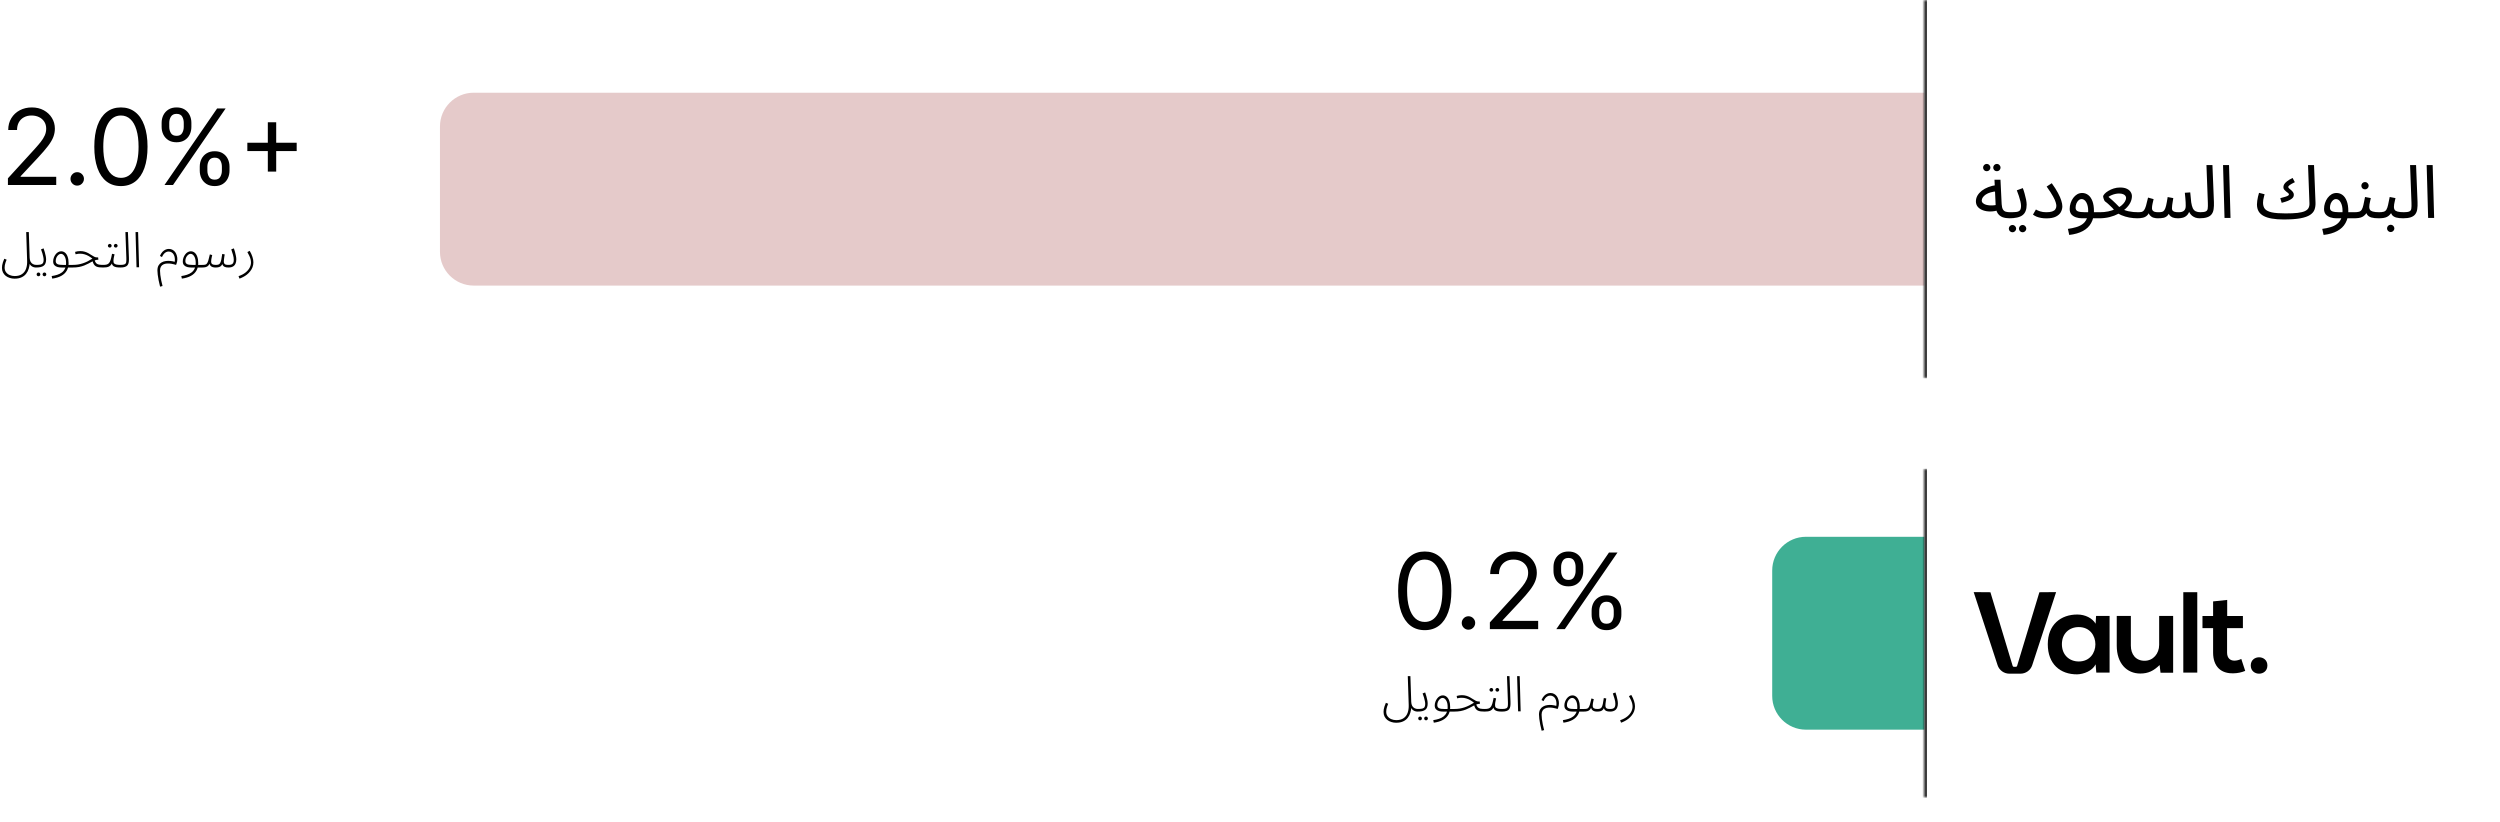 <svg width="608" height="200" viewBox="0 0 608 200" fill="none" xmlns="http://www.w3.org/2000/svg">
<path d="M1.927 45V43.364L8.073 36.636C8.794 35.849 9.388 35.164 9.855 34.582C10.321 33.994 10.667 33.442 10.891 32.927C11.121 32.406 11.236 31.861 11.236 31.291C11.236 30.636 11.079 30.07 10.764 29.591C10.454 29.112 10.03 28.742 9.491 28.482C8.952 28.221 8.345 28.091 7.673 28.091C6.958 28.091 6.333 28.239 5.8 28.536C5.273 28.827 4.864 29.236 4.573 29.764C4.288 30.291 4.145 30.909 4.145 31.618H2C2 30.527 2.252 29.57 2.755 28.745C3.258 27.921 3.942 27.279 4.809 26.818C5.682 26.358 6.661 26.127 7.745 26.127C8.836 26.127 9.803 26.358 10.646 26.818C11.488 27.279 12.149 27.9 12.627 28.682C13.106 29.464 13.345 30.333 13.345 31.291C13.345 31.976 13.221 32.645 12.973 33.3C12.73 33.949 12.306 34.673 11.7 35.473C11.1 36.267 10.267 37.236 9.2 38.382L5.018 42.855V43H13.673V45H1.927ZM18.782 45.145C18.333 45.145 17.948 44.985 17.627 44.664C17.306 44.342 17.145 43.958 17.145 43.509C17.145 43.061 17.306 42.676 17.627 42.355C17.948 42.033 18.333 41.873 18.782 41.873C19.23 41.873 19.615 42.033 19.936 42.355C20.257 42.676 20.418 43.061 20.418 43.509C20.418 43.806 20.342 44.079 20.191 44.327C20.045 44.576 19.848 44.776 19.6 44.927C19.357 45.073 19.084 45.145 18.782 45.145ZM29.409 45.255C28.039 45.255 26.872 44.882 25.909 44.136C24.945 43.385 24.209 42.297 23.699 40.873C23.19 39.442 22.936 37.715 22.936 35.691C22.936 33.679 23.19 31.961 23.699 30.536C24.215 29.106 24.954 28.015 25.918 27.264C26.887 26.506 28.051 26.127 29.409 26.127C30.766 26.127 31.927 26.506 32.89 27.264C33.86 28.015 34.599 29.106 35.108 30.536C35.624 31.961 35.881 33.679 35.881 35.691C35.881 37.715 35.627 39.442 35.118 40.873C34.608 42.297 33.872 43.385 32.908 44.136C31.945 44.882 30.778 45.255 29.409 45.255ZM29.409 43.255C30.766 43.255 31.821 42.6 32.572 41.291C33.324 39.982 33.699 38.115 33.699 35.691C33.699 34.079 33.527 32.706 33.181 31.573C32.842 30.439 32.351 29.576 31.709 28.982C31.072 28.388 30.305 28.091 29.409 28.091C28.063 28.091 27.012 28.755 26.254 30.082C25.496 31.403 25.118 33.273 25.118 35.691C25.118 37.303 25.287 38.673 25.627 39.8C25.966 40.927 26.454 41.785 27.09 42.373C27.733 42.961 28.505 43.255 29.409 43.255ZM48.581 41.509V40.527C48.581 39.849 48.72 39.227 48.999 38.664C49.284 38.094 49.696 37.639 50.235 37.3C50.781 36.955 51.441 36.782 52.217 36.782C53.005 36.782 53.666 36.955 54.199 37.3C54.732 37.639 55.135 38.094 55.408 38.664C55.681 39.227 55.817 39.849 55.817 40.527V41.509C55.817 42.188 55.678 42.812 55.399 43.382C55.126 43.946 54.72 44.4 54.181 44.745C53.648 45.085 52.993 45.255 52.217 45.255C51.429 45.255 50.766 45.085 50.226 44.745C49.687 44.4 49.278 43.946 48.999 43.382C48.72 42.812 48.581 42.188 48.581 41.509ZM50.435 40.527V41.509C50.435 42.073 50.569 42.579 50.835 43.027C51.102 43.47 51.563 43.691 52.217 43.691C52.854 43.691 53.302 43.47 53.563 43.027C53.829 42.579 53.963 42.073 53.963 41.509V40.527C53.963 39.964 53.835 39.461 53.581 39.018C53.326 38.57 52.872 38.346 52.217 38.346C51.581 38.346 51.123 38.57 50.844 39.018C50.572 39.461 50.435 39.964 50.435 40.527ZM39.308 30.855V29.873C39.308 29.194 39.448 28.573 39.726 28.009C40.011 27.439 40.423 26.985 40.963 26.645C41.508 26.3 42.169 26.127 42.944 26.127C43.732 26.127 44.393 26.3 44.926 26.645C45.46 26.985 45.863 27.439 46.135 28.009C46.408 28.573 46.544 29.194 46.544 29.873V30.855C46.544 31.533 46.405 32.158 46.126 32.727C45.854 33.291 45.448 33.745 44.908 34.091C44.375 34.43 43.72 34.6 42.944 34.6C42.157 34.6 41.493 34.43 40.954 34.091C40.414 33.745 40.005 33.291 39.726 32.727C39.448 32.158 39.308 31.533 39.308 30.855ZM41.163 29.873V30.855C41.163 31.418 41.296 31.924 41.563 32.373C41.829 32.815 42.29 33.036 42.944 33.036C43.581 33.036 44.029 32.815 44.29 32.373C44.557 31.924 44.69 31.418 44.69 30.855V29.873C44.69 29.309 44.563 28.806 44.308 28.364C44.054 27.915 43.599 27.691 42.944 27.691C42.308 27.691 41.851 27.915 41.572 28.364C41.299 28.806 41.163 29.309 41.163 29.873ZM39.999 45L52.799 26.382H54.872L42.072 45H39.999ZM65.135 41.727V29.727H67.171V41.727H65.135ZM60.153 36.745V34.709H72.153V36.745H60.153Z" fill="black"/>
<path d="M0.48 65.144C0.48 64.944 0.496 64.736 0.528 64.52C0.568 64.296 0.628 64.056 0.708 63.8C0.796 63.536 0.908 63.244 1.044 62.924L1.608 63.152C1.504 63.384 1.416 63.616 1.344 63.848C1.272 64.072 1.216 64.288 1.176 64.496C1.144 64.704 1.128 64.9 1.128 65.084C1.128 65.524 1.24 65.896 1.464 66.2C1.696 66.512 1.996 66.744 2.364 66.896C2.74 67.056 3.14 67.136 3.564 67.136C4.324 67.136 4.928 66.972 5.376 66.644C5.832 66.324 6.156 65.884 6.348 65.324C6.54 64.772 6.624 64.148 6.6 63.452L6.372 56.432H7.008L7.212 62.708C7.228 63.084 7.304 63.4 7.44 63.656C7.584 63.912 7.776 64.104 8.016 64.232C8.264 64.36 8.54 64.424 8.844 64.424C8.948 64.424 9.024 64.456 9.072 64.52C9.12 64.576 9.144 64.644 9.144 64.724C9.144 64.804 9.108 64.88 9.036 64.952C8.964 65.024 8.876 65.06 8.772 65.06C8.532 65.06 8.312 65.024 8.112 64.952C7.912 64.88 7.74 64.784 7.596 64.664C7.452 64.544 7.336 64.408 7.248 64.256C7.16 64.104 7.096 63.952 7.056 63.8L7.236 63.932C7.212 64.404 7.132 64.864 6.996 65.312C6.868 65.768 6.66 66.18 6.372 66.548C6.092 66.924 5.72 67.22 5.256 67.436C4.792 67.66 4.216 67.772 3.528 67.772C3.128 67.772 2.744 67.712 2.376 67.592C2.008 67.48 1.68 67.312 1.392 67.088C1.112 66.864 0.888 66.588 0.72 66.26C0.56 65.94 0.48 65.568 0.48 65.144ZM8.691 65.06L8.775 64.424C9.271 64.424 9.651 64.392 9.915 64.328C10.179 64.256 10.359 64.132 10.455 63.956C10.559 63.78 10.611 63.532 10.611 63.212C10.611 62.996 10.583 62.756 10.527 62.492C10.479 62.22 10.407 61.928 10.311 61.616C10.215 61.304 10.103 60.98 9.975 60.644L10.599 60.404C10.711 60.708 10.811 61.024 10.899 61.352C10.995 61.68 11.071 61.996 11.127 62.3C11.183 62.596 11.211 62.86 11.211 63.092C11.211 63.436 11.167 63.732 11.079 63.98C10.999 64.228 10.859 64.432 10.659 64.592C10.467 64.752 10.207 64.872 9.879 64.952C9.559 65.024 9.163 65.06 8.691 65.06ZM10.815 67.184C10.687 67.184 10.579 67.14 10.491 67.052C10.403 66.964 10.359 66.856 10.359 66.728C10.359 66.608 10.403 66.5 10.491 66.404C10.579 66.316 10.687 66.272 10.815 66.272C10.935 66.272 11.039 66.316 11.127 66.404C11.215 66.5 11.259 66.608 11.259 66.728C11.259 66.856 11.215 66.964 11.127 67.052C11.039 67.14 10.935 67.184 10.815 67.184ZM9.363 67.184C9.235 67.184 9.127 67.14 9.039 67.052C8.951 66.964 8.907 66.856 8.907 66.728C8.907 66.608 8.951 66.5 9.039 66.404C9.127 66.316 9.235 66.272 9.363 66.272C9.491 66.272 9.595 66.316 9.675 66.404C9.763 66.5 9.807 66.608 9.807 66.728C9.807 66.856 9.763 66.964 9.675 67.052C9.587 67.14 9.483 67.184 9.363 67.184ZM12.699 67.76L12.567 67.136C13.055 67.064 13.511 66.96 13.935 66.824C14.359 66.688 14.731 66.5 15.051 66.26C15.371 66.02 15.619 65.712 15.795 65.336C15.979 64.968 16.071 64.512 16.071 63.968C16.071 63.264 15.947 62.716 15.699 62.324C15.459 61.932 15.163 61.736 14.811 61.736C14.603 61.736 14.403 61.82 14.211 61.988C14.019 62.148 13.859 62.36 13.731 62.624C13.611 62.888 13.551 63.168 13.551 63.464C13.551 63.672 13.591 63.84 13.671 63.968C13.759 64.096 13.875 64.192 14.019 64.256C14.171 64.32 14.351 64.364 14.559 64.388C14.767 64.412 14.991 64.424 15.231 64.424H17.775C17.887 64.424 17.967 64.456 18.015 64.52C18.063 64.576 18.087 64.644 18.087 64.724C18.087 64.804 18.051 64.88 17.979 64.952C17.907 65.024 17.815 65.06 17.703 65.06H15.003C14.651 65.06 14.315 65.02 13.995 64.94C13.683 64.852 13.427 64.7 13.227 64.484C13.027 64.268 12.927 63.968 12.927 63.584C12.927 63.272 12.979 62.972 13.083 62.684C13.187 62.388 13.327 62.124 13.503 61.892C13.679 61.652 13.883 61.464 14.115 61.328C14.355 61.184 14.607 61.112 14.871 61.112C15.223 61.112 15.535 61.224 15.807 61.448C16.079 61.664 16.291 61.988 16.443 62.42C16.603 62.852 16.683 63.384 16.683 64.016C16.683 64.696 16.535 65.296 16.239 65.816C15.943 66.336 15.499 66.76 14.907 67.088C14.315 67.416 13.579 67.64 12.699 67.76ZM25.076 65.06C24.74 65.06 24.432 65.044 24.152 65.012C23.872 64.98 23.62 64.912 23.396 64.808C23.172 64.696 22.984 64.524 22.832 64.292C22.68 64.06 22.564 63.748 22.484 63.356L22.964 63.092C23.06 63.5 23.196 63.8 23.372 63.992C23.548 64.176 23.78 64.296 24.068 64.352C24.364 64.4 24.724 64.424 25.148 64.424C25.26 64.424 25.34 64.456 25.388 64.52C25.436 64.576 25.46 64.644 25.46 64.724C25.46 64.804 25.424 64.88 25.352 64.952C25.28 65.024 25.188 65.06 25.076 65.06ZM17.612 65.06L17.684 64.424C18.14 64.424 18.568 64.392 18.968 64.328C19.368 64.264 19.76 64.168 20.144 64.04C20.528 63.912 20.908 63.756 21.284 63.572C21.668 63.38 22.064 63.156 22.472 62.9C22.168 62.652 21.86 62.44 21.548 62.264C21.236 62.088 20.912 61.952 20.576 61.856C20.24 61.752 19.884 61.7 19.508 61.7C19.38 61.7 19.256 61.704 19.136 61.712C19.016 61.72 18.896 61.736 18.776 61.76C18.656 61.776 18.524 61.804 18.38 61.844L18.26 61.256C18.468 61.192 18.676 61.144 18.884 61.112C19.1 61.08 19.308 61.064 19.508 61.064C19.924 61.064 20.3 61.116 20.636 61.22C20.972 61.324 21.272 61.452 21.536 61.604C21.808 61.756 22.056 61.908 22.28 62.06C22.512 62.212 22.732 62.34 22.94 62.444C23.148 62.548 23.364 62.6 23.588 62.6H23.864L23.924 63.164C23.628 63.164 23.348 63.212 23.084 63.308C22.828 63.404 22.568 63.524 22.304 63.668C22.048 63.804 21.772 63.952 21.476 64.112C21.18 64.272 20.848 64.424 20.48 64.568C20.12 64.712 19.704 64.832 19.232 64.928C18.76 65.016 18.22 65.06 17.612 65.06ZM24.99 65.06L25.074 64.424C25.41 64.424 25.69 64.396 25.914 64.34C26.146 64.284 26.342 64.168 26.502 63.992C26.662 63.808 26.798 63.536 26.91 63.176C27.022 62.816 27.134 62.332 27.246 61.724L27.858 61.844C27.818 62.06 27.774 62.26 27.726 62.444C27.686 62.62 27.654 62.788 27.63 62.948C27.606 63.108 27.594 63.264 27.594 63.416C27.594 63.56 27.606 63.696 27.63 63.824C27.662 63.944 27.734 64.048 27.846 64.136C27.966 64.224 28.146 64.296 28.386 64.352C28.634 64.4 28.978 64.424 29.418 64.424C29.522 64.424 29.598 64.456 29.646 64.52C29.694 64.576 29.718 64.644 29.718 64.724C29.718 64.804 29.682 64.88 29.61 64.952C29.546 65.024 29.454 65.06 29.334 65.06C28.894 65.06 28.53 65.032 28.242 64.976C27.962 64.912 27.746 64.824 27.594 64.712C27.442 64.6 27.334 64.46 27.27 64.292C27.214 64.116 27.186 63.92 27.186 63.704L27.39 63.716C27.27 64.004 27.134 64.24 26.982 64.424C26.838 64.6 26.67 64.736 26.478 64.832C26.294 64.92 26.078 64.98 25.83 65.012C25.582 65.044 25.302 65.06 24.99 65.06ZM28.158 60.212C28.03 60.212 27.918 60.168 27.822 60.08C27.734 59.992 27.69 59.888 27.69 59.768C27.69 59.648 27.734 59.544 27.822 59.456C27.91 59.36 28.022 59.312 28.158 59.312C28.278 59.312 28.382 59.36 28.47 59.456C28.558 59.544 28.602 59.648 28.602 59.768C28.602 59.888 28.558 59.992 28.47 60.08C28.382 60.168 28.278 60.212 28.158 60.212ZM26.706 60.212C26.578 60.212 26.466 60.168 26.37 60.08C26.282 59.992 26.238 59.888 26.238 59.768C26.238 59.648 26.282 59.544 26.37 59.456C26.458 59.36 26.57 59.312 26.706 59.312C26.826 59.312 26.93 59.36 27.018 59.456C27.106 59.544 27.15 59.648 27.15 59.768C27.15 59.888 27.106 59.992 27.018 60.08C26.93 60.168 26.826 60.212 26.706 60.212ZM29.252 65.06L29.324 64.424C29.796 64.424 30.132 64.372 30.332 64.268C30.532 64.164 30.652 63.988 30.692 63.74C30.732 63.492 30.744 63.152 30.728 62.72L30.5 56.432H31.112L31.352 62.66C31.368 63.068 31.356 63.424 31.316 63.728C31.276 64.032 31.18 64.284 31.028 64.484C30.884 64.676 30.668 64.82 30.38 64.916C30.1 65.012 29.724 65.06 29.252 65.06ZM33.202 65L32.962 56.432H33.586L33.826 65H33.202ZM38.93 69.716C38.794 69.164 38.674 68.64 38.57 68.144C38.474 67.648 38.402 67.196 38.354 66.788C38.306 66.388 38.282 66.052 38.282 65.78C38.282 65.284 38.374 64.876 38.558 64.556C38.742 64.236 38.986 63.992 39.29 63.824C39.594 63.648 39.93 63.536 40.298 63.488C40.674 63.432 41.05 63.424 41.426 63.464C41.81 63.504 42.166 63.572 42.494 63.668C42.542 63.356 42.546 63.052 42.506 62.756C42.474 62.452 42.394 62.184 42.266 61.952C42.146 61.712 41.978 61.524 41.762 61.388C41.554 61.244 41.302 61.172 41.006 61.172C40.766 61.172 40.546 61.228 40.346 61.34C40.146 61.452 39.966 61.608 39.806 61.808C39.654 62.008 39.514 62.244 39.386 62.516L38.894 62.24C39.078 61.824 39.286 61.492 39.518 61.244C39.758 60.996 40.01 60.816 40.274 60.704C40.538 60.592 40.798 60.536 41.054 60.536C41.414 60.536 41.722 60.612 41.978 60.764C42.242 60.908 42.458 61.1 42.626 61.34C42.794 61.58 42.918 61.848 42.998 62.144C43.086 62.44 43.13 62.74 43.13 63.044C43.13 63.22 43.114 63.396 43.082 63.572C43.05 63.74 43.01 63.896 42.962 64.04C42.914 64.184 42.866 64.312 42.818 64.424C42.434 64.304 42.054 64.212 41.678 64.148C41.31 64.084 40.958 64.064 40.622 64.088C40.286 64.104 39.99 64.176 39.734 64.304C39.478 64.424 39.278 64.608 39.134 64.856C38.99 65.096 38.918 65.416 38.918 65.816C38.918 66.104 38.942 66.452 38.99 66.86C39.046 67.276 39.118 67.716 39.206 68.18C39.302 68.644 39.41 69.104 39.53 69.56L38.93 69.716ZM44.227 67.76L44.095 67.136C44.583 67.064 45.039 66.96 45.463 66.824C45.887 66.688 46.259 66.5 46.579 66.26C46.899 66.02 47.147 65.712 47.323 65.336C47.507 64.968 47.599 64.512 47.599 63.968C47.599 63.264 47.475 62.716 47.227 62.324C46.987 61.932 46.691 61.736 46.339 61.736C46.131 61.736 45.931 61.82 45.739 61.988C45.547 62.148 45.387 62.36 45.259 62.624C45.139 62.888 45.079 63.168 45.079 63.464C45.079 63.672 45.119 63.84 45.199 63.968C45.287 64.096 45.403 64.192 45.547 64.256C45.699 64.32 45.879 64.364 46.087 64.388C46.295 64.412 46.519 64.424 46.759 64.424H49.303C49.415 64.424 49.495 64.456 49.543 64.52C49.591 64.576 49.615 64.644 49.615 64.724C49.615 64.804 49.579 64.88 49.507 64.952C49.435 65.024 49.343 65.06 49.231 65.06H46.531C46.179 65.06 45.843 65.02 45.523 64.94C45.211 64.852 44.955 64.7 44.755 64.484C44.555 64.268 44.455 63.968 44.455 63.584C44.455 63.272 44.507 62.972 44.611 62.684C44.715 62.388 44.855 62.124 45.031 61.892C45.207 61.652 45.411 61.464 45.643 61.328C45.883 61.184 46.135 61.112 46.399 61.112C46.751 61.112 47.063 61.224 47.335 61.448C47.607 61.664 47.819 61.988 47.971 62.42C48.131 62.852 48.211 63.384 48.211 64.016C48.211 64.696 48.063 65.296 47.767 65.816C47.471 66.336 47.027 66.76 46.435 67.088C45.843 67.416 45.107 67.64 44.227 67.76ZM49.14 65.06L49.224 64.424C49.504 64.424 49.732 64.404 49.908 64.364C50.084 64.324 50.228 64.224 50.34 64.064C50.46 63.904 50.572 63.652 50.676 63.308C50.78 62.956 50.9 62.476 51.036 61.868L51.612 62.036C51.58 62.172 51.544 62.328 51.504 62.504C51.464 62.68 51.428 62.864 51.396 63.056C51.364 63.24 51.348 63.416 51.348 63.584C51.348 63.896 51.436 64.116 51.612 64.244C51.796 64.364 52.084 64.424 52.476 64.424C52.74 64.424 52.956 64.396 53.124 64.34C53.292 64.284 53.428 64.168 53.532 63.992C53.636 63.816 53.728 63.552 53.808 63.2C53.888 62.84 53.968 62.36 54.048 61.76L54.648 61.868C54.616 62.052 54.584 62.252 54.552 62.468C54.52 62.676 54.492 62.88 54.468 63.08C54.444 63.28 54.432 63.452 54.432 63.596C54.432 63.788 54.468 63.948 54.54 64.076C54.612 64.204 54.732 64.296 54.9 64.352C55.076 64.4 55.312 64.424 55.608 64.424C55.84 64.424 56.048 64.396 56.232 64.34C56.424 64.284 56.576 64.168 56.688 63.992C56.8 63.816 56.856 63.548 56.856 63.188C56.856 62.812 56.792 62.408 56.664 61.976C56.536 61.536 56.396 61.092 56.244 60.644L56.88 60.404C56.976 60.684 57.068 60.98 57.156 61.292C57.244 61.604 57.316 61.916 57.372 62.228C57.436 62.532 57.468 62.816 57.468 63.08C57.468 63.456 57.416 63.772 57.312 64.028C57.216 64.284 57.08 64.488 56.904 64.64C56.736 64.784 56.536 64.892 56.304 64.964C56.08 65.028 55.84 65.06 55.584 65.06C55.176 65.06 54.86 65.008 54.636 64.904C54.42 64.8 54.264 64.656 54.168 64.472C54.072 64.28 54.004 64.06 53.964 63.812H54.24C54.128 64.14 53.996 64.396 53.844 64.58C53.7 64.756 53.512 64.88 53.28 64.952C53.056 65.024 52.76 65.06 52.392 65.06C52.168 65.06 51.944 65.028 51.72 64.964C51.496 64.9 51.308 64.772 51.156 64.58C51.004 64.38 50.92 64.088 50.904 63.704L51.144 63.668C51.016 64.076 50.86 64.38 50.676 64.58C50.5 64.772 50.284 64.9 50.028 64.964C49.78 65.028 49.484 65.06 49.14 65.06ZM58.242 67.76L58.014 67.16C58.702 66.928 59.27 66.632 59.718 66.272C60.166 65.912 60.498 65.52 60.714 65.096C60.93 64.68 61.038 64.264 61.038 63.848C61.038 63.584 61.006 63.324 60.942 63.068C60.878 62.812 60.782 62.544 60.654 62.264C60.526 61.976 60.362 61.656 60.162 61.304L60.726 61.004C61.022 61.508 61.246 62 61.398 62.48C61.55 62.96 61.626 63.396 61.626 63.788C61.626 64.22 61.554 64.62 61.41 64.988C61.274 65.348 61.086 65.676 60.846 65.972C60.614 66.276 60.35 66.544 60.054 66.776C59.766 67.008 59.462 67.204 59.142 67.364C58.83 67.532 58.53 67.664 58.242 67.76Z" fill="black"/>
<path d="M468 69.455V22.545L115.209 22.545C110.675 22.545 107 26.22 107 30.754V61.246C107 65.78 110.675 69.455 115.209 69.455L468 69.455Z" fill="#E5CACA"/>
<mask id="path-5-inside-1_8348_2175" fill="white">
<path d="M468 92V0L608 0V92L468 92Z"/>
</mask>
<path d="M468 92H468.586V0H468H467.414V92H468Z" fill="black" mask="url(#path-5-inside-1_8348_2175)"/>
<path d="M488.748 53.09C488.1 53.09 487.524 53 487.02 52.82C486.528 52.628 486.132 52.31 485.832 51.866C485.544 51.41 485.382 50.78 485.346 49.976L485.058 43.712H486.516L486.804 49.652C486.84 50.216 486.942 50.642 487.11 50.93C487.278 51.206 487.512 51.392 487.812 51.488C488.124 51.572 488.496 51.614 488.928 51.614C489.18 51.614 489.36 51.686 489.468 51.83C489.588 51.962 489.648 52.124 489.648 52.316C489.648 52.508 489.564 52.688 489.396 52.856C489.228 53.012 489.012 53.09 488.748 53.09ZM486.03 51.11C485.346 51.326 484.68 51.434 484.032 51.434C483.384 51.434 482.796 51.338 482.268 51.146C481.74 50.954 481.32 50.678 481.008 50.318C480.696 49.946 480.54 49.502 480.54 48.986C480.54 48.482 480.666 48.008 480.918 47.564C481.182 47.12 481.536 46.724 481.98 46.376C482.436 46.028 482.958 45.74 483.546 45.512C484.146 45.272 484.782 45.11 485.454 45.026L485.706 46.538C485.106 46.562 484.572 46.646 484.104 46.79C483.648 46.922 483.258 47.096 482.934 47.312C482.622 47.528 482.382 47.762 482.214 48.014C482.046 48.266 481.962 48.512 481.962 48.752C481.962 49.016 482.058 49.232 482.25 49.4C482.442 49.568 482.688 49.7 482.988 49.796C483.288 49.88 483.618 49.934 483.978 49.958C484.338 49.97 484.686 49.958 485.022 49.922C485.358 49.874 485.646 49.808 485.886 49.724L486.03 51.11ZM485.652 41.642C485.4 41.642 485.184 41.558 485.004 41.39C484.836 41.21 484.752 41 484.752 40.76C484.752 40.52 484.836 40.31 485.004 40.13C485.184 39.95 485.4 39.86 485.652 39.86C485.892 39.86 486.096 39.95 486.264 40.13C486.444 40.31 486.534 40.52 486.534 40.76C486.534 41 486.444 41.21 486.264 41.39C486.096 41.558 485.892 41.642 485.652 41.642ZM483.186 41.642C482.934 41.642 482.718 41.558 482.538 41.39C482.37 41.21 482.286 41 482.286 40.76C482.286 40.52 482.37 40.31 482.538 40.13C482.718 39.95 482.934 39.86 483.186 39.86C483.426 39.86 483.63 39.95 483.798 40.13C483.978 40.31 484.068 40.52 484.068 40.76C484.068 41 483.978 41.21 483.798 41.39C483.63 41.558 483.426 41.642 483.186 41.642ZM488.581 53.09L488.761 51.614C489.469 51.614 490.021 51.59 490.417 51.542C490.813 51.482 491.095 51.344 491.263 51.128C491.431 50.9 491.515 50.546 491.515 50.066C491.515 49.766 491.467 49.412 491.371 49.004C491.275 48.584 491.149 48.14 490.993 47.672C490.837 47.204 490.669 46.742 490.489 46.286L491.947 45.746C492.103 46.13 492.247 46.568 492.379 47.06C492.523 47.552 492.643 48.038 492.739 48.518C492.835 48.998 492.883 49.418 492.883 49.778C492.883 50.378 492.799 50.888 492.631 51.308C492.475 51.728 492.223 52.07 491.875 52.334C491.527 52.598 491.077 52.79 490.525 52.91C489.985 53.03 489.337 53.09 488.581 53.09ZM491.911 56.492C491.659 56.492 491.443 56.402 491.263 56.222C491.095 56.054 491.011 55.85 491.011 55.61C491.011 55.37 491.095 55.16 491.263 54.98C491.443 54.8 491.659 54.71 491.911 54.71C492.151 54.71 492.355 54.8 492.523 54.98C492.703 55.16 492.793 55.37 492.793 55.61C492.793 55.85 492.703 56.054 492.523 56.222C492.355 56.402 492.151 56.492 491.911 56.492ZM489.445 56.492C489.193 56.492 488.977 56.402 488.797 56.222C488.629 56.054 488.545 55.85 488.545 55.61C488.545 55.37 488.629 55.16 488.797 54.98C488.977 54.8 489.193 54.71 489.445 54.71C489.685 54.71 489.889 54.8 490.057 54.98C490.237 55.16 490.327 55.37 490.327 55.61C490.327 55.85 490.237 56.054 490.057 56.222C489.889 56.402 489.685 56.492 489.445 56.492ZM494.417 52.19L495.137 50.948C495.377 51.104 495.713 51.254 496.145 51.398C496.577 51.542 497.081 51.614 497.657 51.614C498.257 51.614 498.731 51.554 499.079 51.434C499.439 51.314 499.697 51.14 499.853 50.912C500.021 50.672 500.105 50.396 500.105 50.084C500.105 49.844 500.051 49.55 499.943 49.202C499.847 48.842 499.631 48.362 499.295 47.762C498.959 47.15 498.443 46.352 497.747 45.368L498.989 44.558C499.625 45.434 500.129 46.226 500.501 46.934C500.885 47.642 501.155 48.266 501.311 48.806C501.479 49.334 501.563 49.79 501.563 50.174C501.563 50.654 501.443 51.122 501.203 51.578C500.963 52.022 500.561 52.388 499.997 52.676C499.433 52.964 498.653 53.108 497.657 53.108C497.225 53.108 496.805 53.072 496.397 53C496.001 52.928 495.635 52.826 495.299 52.694C494.963 52.55 494.669 52.382 494.417 52.19ZM503.237 57.14L502.913 55.664C503.633 55.568 504.293 55.43 504.893 55.25C505.505 55.082 506.027 54.836 506.459 54.512C506.903 54.188 507.245 53.762 507.485 53.234C507.725 52.706 507.845 52.046 507.845 51.254C507.845 50.438 507.695 49.76 507.395 49.22C507.095 48.68 506.705 48.41 506.225 48.41C505.973 48.41 505.739 48.506 505.523 48.698C505.307 48.89 505.127 49.148 504.983 49.472C504.851 49.796 504.785 50.15 504.785 50.534C504.785 50.75 504.833 50.93 504.929 51.074C505.025 51.206 505.163 51.314 505.343 51.398C505.535 51.47 505.775 51.524 506.063 51.56C506.351 51.596 506.687 51.614 507.071 51.614H510.869C511.121 51.614 511.301 51.686 511.409 51.83C511.529 51.962 511.589 52.124 511.589 52.316C511.589 52.508 511.505 52.688 511.337 52.856C511.169 53.012 510.953 53.09 510.689 53.09H506.387C505.847 53.09 505.343 53.012 504.875 52.856C504.419 52.7 504.047 52.46 503.759 52.136C503.483 51.8 503.345 51.362 503.345 50.822C503.345 50.318 503.423 49.838 503.579 49.382C503.735 48.914 503.945 48.5 504.209 48.14C504.485 47.768 504.803 47.474 505.163 47.258C505.535 47.042 505.937 46.934 506.369 46.934C506.921 46.934 507.413 47.096 507.845 47.42C508.277 47.744 508.619 48.236 508.871 48.896C509.123 49.544 509.249 50.366 509.249 51.362C509.249 52.478 509.021 53.438 508.565 54.242C508.121 55.058 507.449 55.706 506.549 56.186C505.661 56.666 504.557 56.984 503.237 57.14ZM510.51 53.09L510.69 51.614C511.41 51.614 512.088 51.548 512.724 51.416C513.36 51.272 513.942 51.086 514.47 50.858C515.01 50.618 515.472 50.348 515.856 50.048C516.24 49.736 516.534 49.418 516.738 49.094C516.954 48.758 517.062 48.428 517.062 48.104C517.062 47.948 517.008 47.792 516.9 47.636C516.792 47.468 516.606 47.33 516.342 47.222C516.09 47.114 515.748 47.06 515.316 47.06C515.052 47.06 514.758 47.096 514.434 47.168C514.11 47.24 513.798 47.342 513.498 47.474C513.21 47.594 512.97 47.732 512.778 47.888C513.102 48.152 513.402 48.41 513.678 48.662C513.966 48.914 514.26 49.19 514.56 49.49C514.86 49.778 515.184 50.108 515.532 50.48C515.808 50.684 516.114 50.858 516.45 51.002C516.798 51.146 517.17 51.266 517.566 51.362C517.974 51.446 518.388 51.512 518.808 51.56C519.228 51.596 519.648 51.614 520.068 51.614C520.32 51.614 520.5 51.686 520.608 51.83C520.728 51.962 520.788 52.124 520.788 52.316C520.788 52.508 520.704 52.688 520.536 52.856C520.368 53.012 520.152 53.09 519.888 53.09C519.228 53.09 518.55 53.03 517.854 52.91C517.17 52.778 516.528 52.586 515.928 52.334C515.328 52.07 514.818 51.74 514.398 51.344C514.194 51.08 513.966 50.816 513.714 50.552C513.462 50.288 513.186 50.024 512.886 49.76C512.598 49.484 512.286 49.226 511.95 48.986C511.878 48.926 511.806 48.818 511.734 48.662C511.662 48.506 511.602 48.344 511.554 48.176C511.506 48.008 511.482 47.882 511.482 47.798C511.482 47.618 511.596 47.402 511.824 47.15C512.052 46.898 512.358 46.658 512.742 46.43C513.126 46.19 513.564 45.992 514.056 45.836C514.548 45.68 515.058 45.602 515.586 45.602C516.27 45.602 516.822 45.704 517.242 45.908C517.674 46.112 517.986 46.376 518.178 46.7C518.382 47.012 518.484 47.348 518.484 47.708C518.484 48.236 518.352 48.764 518.088 49.292C517.824 49.808 517.446 50.294 516.954 50.75C516.462 51.206 515.886 51.614 515.226 51.974C514.566 52.322 513.834 52.598 513.03 52.802C512.238 52.994 511.398 53.09 510.51 53.09ZM519.724 53.09L519.904 51.614C520.288 51.614 520.6 51.59 520.84 51.542C521.08 51.482 521.278 51.344 521.434 51.128C521.602 50.9 521.758 50.546 521.902 50.066C522.046 49.586 522.214 48.914 522.406 48.05L523.756 48.428C523.684 48.728 523.6 49.088 523.504 49.508C523.408 49.928 523.36 50.312 523.36 50.66C523.36 50.852 523.408 51.02 523.504 51.164C523.6 51.308 523.762 51.422 523.99 51.506C524.23 51.578 524.548 51.614 524.944 51.614C525.304 51.614 525.598 51.584 525.826 51.524C526.054 51.464 526.24 51.32 526.384 51.092C526.54 50.864 526.678 50.498 526.798 49.994C526.918 49.49 527.044 48.8 527.176 47.924L528.544 48.176C528.508 48.392 528.466 48.656 528.418 48.968C528.37 49.28 528.322 49.592 528.274 49.904C528.238 50.204 528.22 50.456 528.22 50.66C528.22 50.828 528.256 50.99 528.328 51.146C528.412 51.29 528.568 51.404 528.796 51.488C529.036 51.572 529.39 51.614 529.858 51.614C530.458 51.614 530.89 51.488 531.154 51.236C531.43 50.984 531.568 50.6 531.568 50.084C531.568 49.808 531.562 49.52 531.55 49.22C531.538 48.908 531.514 48.566 531.478 48.194C531.454 47.81 531.412 47.372 531.352 46.88L532.666 46.79C532.738 47.762 532.816 48.56 532.9 49.184C532.996 49.808 533.128 50.3 533.296 50.66C533.476 51.008 533.716 51.254 534.016 51.398C534.316 51.542 534.712 51.614 535.204 51.614C535.456 51.614 535.636 51.686 535.744 51.83C535.864 51.962 535.924 52.124 535.924 52.316C535.924 52.508 535.84 52.688 535.672 52.856C535.504 53.012 535.288 53.09 535.024 53.09C534.616 53.09 534.25 53.036 533.926 52.928C533.614 52.808 533.338 52.652 533.098 52.46C532.87 52.256 532.678 52.028 532.522 51.776C532.378 51.512 532.276 51.236 532.216 50.948L532.54 51.056C532.408 51.596 532.198 52.016 531.91 52.316C531.634 52.604 531.304 52.808 530.92 52.928C530.536 53.036 530.128 53.09 529.696 53.09C529.168 53.09 528.736 53.024 528.4 52.892C528.064 52.76 527.8 52.562 527.608 52.298C527.428 52.022 527.308 51.674 527.248 51.254H527.86C527.632 51.77 527.392 52.16 527.14 52.424C526.888 52.688 526.576 52.868 526.204 52.964C525.832 53.048 525.34 53.09 524.728 53.09C524.428 53.09 524.104 53.042 523.756 52.946C523.42 52.85 523.126 52.664 522.874 52.388C522.622 52.1 522.472 51.674 522.424 51.11L522.964 51.002C522.76 51.614 522.508 52.07 522.208 52.37C521.92 52.658 521.572 52.85 521.164 52.946C520.756 53.042 520.276 53.09 519.724 53.09ZM534.844 53.09L535.006 51.614C535.69 51.614 536.17 51.548 536.446 51.416C536.722 51.284 536.878 51.05 536.914 50.714C536.962 50.378 536.974 49.91 536.95 49.31L536.608 40.148H538.066L538.426 49.148C538.45 49.784 538.426 50.348 538.354 50.84C538.294 51.332 538.138 51.746 537.886 52.082C537.646 52.418 537.28 52.67 536.788 52.838C536.308 53.006 535.66 53.09 534.844 53.09ZM541.003 53L540.643 40.148H542.101L542.461 53H541.003ZM555.373 53.378L555.841 51.902C557.029 51.902 558.007 51.86 558.775 51.776C559.543 51.68 560.137 51.536 560.557 51.344C560.989 51.14 561.283 50.882 561.439 50.57C561.607 50.246 561.679 49.856 561.655 49.4L561.313 40.148H562.771L563.131 49.238C563.155 49.874 563.077 50.45 562.897 50.966C562.717 51.47 562.357 51.902 561.817 52.262C561.277 52.622 560.491 52.898 559.459 53.09C558.427 53.282 557.065 53.378 555.373 53.378ZM554.905 49.328L554.563 48.194C555.067 48.062 555.475 47.948 555.787 47.852C556.099 47.756 556.321 47.666 556.453 47.582C556.597 47.486 556.669 47.39 556.669 47.294C556.669 47.162 556.597 47.042 556.453 46.934C556.321 46.814 556.165 46.694 555.985 46.574C555.817 46.442 555.661 46.292 555.517 46.124C555.385 45.956 555.319 45.752 555.319 45.512C555.319 45.296 555.379 45.074 555.499 44.846C555.631 44.606 555.859 44.36 556.183 44.108C556.507 43.844 556.963 43.568 557.551 43.28L558.109 44.306C557.557 44.57 557.149 44.798 556.885 44.99C556.633 45.17 556.507 45.332 556.507 45.476C556.507 45.584 556.573 45.698 556.705 45.818C556.849 45.938 557.005 46.07 557.173 46.214C557.353 46.358 557.509 46.526 557.641 46.718C557.785 46.898 557.857 47.114 557.857 47.366C557.857 47.534 557.821 47.702 557.749 47.87C557.677 48.026 557.533 48.188 557.317 48.356C557.113 48.512 556.819 48.674 556.435 48.842C556.051 48.998 555.541 49.16 554.905 49.328ZM555.373 53.378C554.305 53.378 553.363 53.306 552.547 53.162C551.743 53.03 551.071 52.82 550.531 52.532C549.991 52.244 549.583 51.872 549.307 51.416C549.031 50.948 548.893 50.384 548.893 49.724C548.893 49.424 548.917 49.118 548.965 48.806C549.013 48.482 549.073 48.158 549.145 47.834C549.229 47.51 549.313 47.198 549.397 46.898L550.747 47.24C550.699 47.42 550.645 47.636 550.585 47.888C550.525 48.128 550.471 48.374 550.423 48.626C550.387 48.878 550.369 49.106 550.369 49.31C550.369 49.934 550.525 50.438 550.837 50.822C551.161 51.194 551.719 51.47 552.511 51.65C553.303 51.818 554.413 51.902 555.841 51.902L556.201 52.802L555.373 53.378ZM565.097 57.14L564.773 55.664C565.493 55.568 566.153 55.43 566.753 55.25C567.365 55.082 567.887 54.836 568.319 54.512C568.763 54.188 569.105 53.762 569.345 53.234C569.585 52.706 569.705 52.046 569.705 51.254C569.705 50.438 569.555 49.76 569.255 49.22C568.955 48.68 568.565 48.41 568.085 48.41C567.833 48.41 567.599 48.506 567.383 48.698C567.167 48.89 566.987 49.148 566.843 49.472C566.711 49.796 566.645 50.15 566.645 50.534C566.645 50.75 566.693 50.93 566.789 51.074C566.885 51.206 567.023 51.314 567.203 51.398C567.395 51.47 567.635 51.524 567.923 51.56C568.211 51.596 568.547 51.614 568.931 51.614H572.729C572.981 51.614 573.161 51.686 573.269 51.83C573.389 51.962 573.449 52.124 573.449 52.316C573.449 52.508 573.365 52.688 573.197 52.856C573.029 53.012 572.813 53.09 572.549 53.09H568.247C567.707 53.09 567.203 53.012 566.735 52.856C566.279 52.7 565.907 52.46 565.619 52.136C565.343 51.8 565.205 51.362 565.205 50.822C565.205 50.318 565.283 49.838 565.439 49.382C565.595 48.914 565.805 48.5 566.069 48.14C566.345 47.768 566.663 47.474 567.023 47.258C567.395 47.042 567.797 46.934 568.229 46.934C568.781 46.934 569.273 47.096 569.705 47.42C570.137 47.744 570.479 48.236 570.731 48.896C570.983 49.544 571.109 50.366 571.109 51.362C571.109 52.478 570.881 53.438 570.425 54.242C569.981 55.058 569.309 55.706 568.409 56.186C567.521 56.666 566.417 56.984 565.097 57.14ZM572.371 53.09L572.551 51.614C573.055 51.614 573.451 51.572 573.739 51.488C574.027 51.392 574.243 51.218 574.387 50.966C574.543 50.702 574.675 50.324 574.783 49.832C574.891 49.34 575.023 48.698 575.179 47.906L576.583 48.176C576.535 48.392 576.481 48.632 576.421 48.896C576.361 49.16 576.307 49.424 576.259 49.688C576.223 49.94 576.205 50.162 576.205 50.354C576.205 50.594 576.259 50.81 576.367 51.002C576.475 51.194 576.709 51.344 577.069 51.452C577.429 51.56 577.981 51.614 578.725 51.614C578.977 51.614 579.157 51.686 579.265 51.83C579.385 51.962 579.445 52.124 579.445 52.316C579.445 52.508 579.361 52.688 579.193 52.856C579.025 53.012 578.809 53.09 578.545 53.09C577.765 53.09 577.153 53.024 576.709 52.892C576.265 52.748 575.941 52.538 575.737 52.262C575.533 51.974 575.395 51.626 575.323 51.218L575.863 51.254C575.671 51.638 575.461 51.95 575.233 52.19C575.017 52.43 574.777 52.616 574.513 52.748C574.249 52.88 573.943 52.97 573.595 53.018C573.247 53.066 572.839 53.09 572.371 53.09ZM575.179 46.052C574.927 46.052 574.711 45.968 574.531 45.8C574.363 45.62 574.279 45.41 574.279 45.17C574.279 44.93 574.363 44.72 574.531 44.54C574.711 44.36 574.927 44.27 575.179 44.27C575.419 44.27 575.623 44.36 575.791 44.54C575.971 44.72 576.061 44.93 576.061 45.17C576.061 45.41 575.971 45.62 575.791 45.8C575.623 45.968 575.419 46.052 575.179 46.052ZM578.368 53.09L578.548 51.614C579.052 51.614 579.448 51.572 579.736 51.488C580.024 51.392 580.24 51.218 580.384 50.966C580.54 50.702 580.672 50.324 580.78 49.832C580.888 49.34 581.02 48.698 581.176 47.906L582.58 48.176C582.532 48.392 582.478 48.632 582.418 48.896C582.358 49.16 582.304 49.424 582.256 49.688C582.22 49.94 582.202 50.162 582.202 50.354C582.202 50.594 582.256 50.81 582.364 51.002C582.472 51.194 582.706 51.344 583.066 51.452C583.426 51.56 583.978 51.614 584.722 51.614C584.974 51.614 585.154 51.686 585.262 51.83C585.382 51.962 585.442 52.124 585.442 52.316C585.442 52.508 585.358 52.688 585.19 52.856C585.022 53.012 584.806 53.09 584.542 53.09C583.762 53.09 583.15 53.024 582.706 52.892C582.262 52.748 581.938 52.538 581.734 52.262C581.53 51.974 581.392 51.626 581.32 51.218L581.86 51.254C581.668 51.638 581.458 51.95 581.23 52.19C581.014 52.43 580.774 52.616 580.51 52.748C580.246 52.88 579.94 52.97 579.592 53.018C579.244 53.066 578.836 53.09 578.368 53.09ZM581.428 56.438C581.176 56.438 580.96 56.348 580.78 56.168C580.612 56 580.528 55.796 580.528 55.556C580.528 55.316 580.612 55.106 580.78 54.926C580.96 54.746 581.176 54.656 581.428 54.656C581.668 54.656 581.872 54.746 582.04 54.926C582.22 55.106 582.31 55.316 582.31 55.556C582.31 55.796 582.22 56 582.04 56.168C581.872 56.348 581.668 56.438 581.428 56.438ZM584.365 53.09L584.527 51.614C585.211 51.614 585.691 51.548 585.967 51.416C586.243 51.284 586.399 51.05 586.435 50.714C586.483 50.378 586.495 49.91 586.471 49.31L586.129 40.148H587.587L587.947 49.148C587.971 49.784 587.947 50.348 587.875 50.84C587.815 51.332 587.659 51.746 587.407 52.082C587.167 52.418 586.801 52.67 586.309 52.838C585.829 53.006 585.181 53.09 584.365 53.09ZM590.524 53L590.164 40.148H591.622L591.982 53H590.524Z" fill="black"/>
<path d="M346.5 153.255C345.13 153.255 343.964 152.882 343 152.136C342.036 151.385 341.3 150.297 340.791 148.873C340.282 147.442 340.027 145.715 340.027 143.691C340.027 141.679 340.282 139.961 340.791 138.536C341.306 137.106 342.045 136.015 343.009 135.264C343.979 134.506 345.142 134.127 346.5 134.127C347.858 134.127 349.018 134.506 349.982 135.264C350.952 136.015 351.691 137.106 352.2 138.536C352.715 139.961 352.973 141.679 352.973 143.691C352.973 145.715 352.718 147.442 352.209 148.873C351.7 150.297 350.964 151.385 350 152.136C349.036 152.882 347.87 153.255 346.5 153.255ZM346.5 151.255C347.858 151.255 348.912 150.6 349.664 149.291C350.415 147.982 350.791 146.115 350.791 143.691C350.791 142.079 350.618 140.706 350.273 139.573C349.933 138.439 349.442 137.576 348.8 136.982C348.164 136.388 347.397 136.091 346.5 136.091C345.155 136.091 344.103 136.755 343.345 138.082C342.588 139.403 342.209 141.273 342.209 143.691C342.209 145.303 342.379 146.673 342.718 147.8C343.058 148.927 343.545 149.785 344.182 150.373C344.824 150.961 345.597 151.255 346.5 151.255ZM357.132 153.145C356.683 153.145 356.298 152.985 355.977 152.664C355.656 152.342 355.495 151.958 355.495 151.509C355.495 151.061 355.656 150.676 355.977 150.355C356.298 150.033 356.683 149.873 357.132 149.873C357.58 149.873 357.965 150.033 358.286 150.355C358.607 150.676 358.768 151.061 358.768 151.509C358.768 151.806 358.692 152.079 358.541 152.327C358.395 152.576 358.198 152.776 357.95 152.927C357.707 153.073 357.435 153.145 357.132 153.145ZM362.336 153V151.364L368.481 144.636C369.202 143.848 369.796 143.164 370.263 142.582C370.73 141.994 371.075 141.442 371.299 140.927C371.53 140.406 371.645 139.861 371.645 139.291C371.645 138.636 371.487 138.07 371.172 137.591C370.863 137.112 370.439 136.742 369.899 136.482C369.36 136.221 368.754 136.091 368.081 136.091C367.366 136.091 366.742 136.239 366.208 136.536C365.681 136.827 365.272 137.236 364.981 137.764C364.696 138.291 364.554 138.909 364.554 139.618H362.408C362.408 138.527 362.66 137.57 363.163 136.745C363.666 135.921 364.351 135.279 365.218 134.818C366.09 134.358 367.069 134.127 368.154 134.127C369.245 134.127 370.212 134.358 371.054 134.818C371.896 135.279 372.557 135.9 373.036 136.682C373.515 137.464 373.754 138.333 373.754 139.291C373.754 139.976 373.63 140.645 373.381 141.3C373.139 141.948 372.715 142.673 372.108 143.473C371.508 144.267 370.675 145.236 369.608 146.382L365.427 150.855V151H374.081V153H362.336ZM387.081 149.509V148.527C387.081 147.848 387.22 147.227 387.499 146.664C387.784 146.094 388.196 145.639 388.735 145.3C389.281 144.955 389.942 144.782 390.717 144.782C391.505 144.782 392.166 144.955 392.699 145.3C393.232 145.639 393.635 146.094 393.908 146.664C394.181 147.227 394.317 147.848 394.317 148.527V149.509C394.317 150.188 394.178 150.812 393.899 151.382C393.626 151.945 393.22 152.4 392.681 152.745C392.148 153.085 391.493 153.255 390.717 153.255C389.929 153.255 389.266 153.085 388.726 152.745C388.187 152.4 387.778 151.945 387.499 151.382C387.22 150.812 387.081 150.188 387.081 149.509ZM388.935 148.527V149.509C388.935 150.073 389.069 150.579 389.335 151.027C389.602 151.47 390.063 151.691 390.717 151.691C391.354 151.691 391.802 151.47 392.063 151.027C392.329 150.579 392.463 150.073 392.463 149.509V148.527C392.463 147.964 392.335 147.461 392.081 147.018C391.826 146.57 391.372 146.345 390.717 146.345C390.081 146.345 389.623 146.57 389.345 147.018C389.072 147.461 388.935 147.964 388.935 148.527ZM377.808 138.855V137.873C377.808 137.194 377.948 136.573 378.226 136.009C378.511 135.439 378.923 134.985 379.463 134.645C380.008 134.3 380.669 134.127 381.445 134.127C382.232 134.127 382.893 134.3 383.426 134.645C383.96 134.985 384.363 135.439 384.635 136.009C384.908 136.573 385.045 137.194 385.045 137.873V138.855C385.045 139.533 384.905 140.158 384.626 140.727C384.354 141.291 383.948 141.745 383.408 142.091C382.875 142.43 382.22 142.6 381.445 142.6C380.657 142.6 379.993 142.43 379.454 142.091C378.914 141.745 378.505 141.291 378.226 140.727C377.948 140.158 377.808 139.533 377.808 138.855ZM379.663 137.873V138.855C379.663 139.418 379.796 139.924 380.063 140.373C380.329 140.815 380.79 141.036 381.445 141.036C382.081 141.036 382.529 140.815 382.79 140.373C383.057 139.924 383.19 139.418 383.19 138.855V137.873C383.19 137.309 383.063 136.806 382.808 136.364C382.554 135.915 382.099 135.691 381.445 135.691C380.808 135.691 380.351 135.915 380.072 136.364C379.799 136.806 379.663 137.309 379.663 137.873ZM378.499 153L391.299 134.382H393.372L380.572 153H378.499Z" fill="black"/>
<path d="M336.48 173.144C336.48 172.944 336.496 172.736 336.528 172.52C336.568 172.296 336.628 172.056 336.708 171.8C336.796 171.536 336.908 171.244 337.044 170.924L337.608 171.152C337.504 171.384 337.416 171.616 337.344 171.848C337.272 172.072 337.216 172.288 337.176 172.496C337.144 172.704 337.128 172.9 337.128 173.084C337.128 173.524 337.24 173.896 337.464 174.2C337.696 174.512 337.996 174.744 338.364 174.896C338.74 175.056 339.14 175.136 339.564 175.136C340.324 175.136 340.928 174.972 341.376 174.644C341.832 174.324 342.156 173.884 342.348 173.324C342.54 172.772 342.624 172.148 342.6 171.452L342.372 164.432H343.008L343.212 170.708C343.228 171.084 343.304 171.4 343.44 171.656C343.584 171.912 343.776 172.104 344.016 172.232C344.264 172.36 344.54 172.424 344.844 172.424C344.948 172.424 345.024 172.456 345.072 172.52C345.12 172.576 345.144 172.644 345.144 172.724C345.144 172.804 345.108 172.88 345.036 172.952C344.964 173.024 344.876 173.06 344.772 173.06C344.532 173.06 344.312 173.024 344.112 172.952C343.912 172.88 343.74 172.784 343.596 172.664C343.452 172.544 343.336 172.408 343.248 172.256C343.16 172.104 343.096 171.952 343.056 171.8L343.236 171.932C343.212 172.404 343.132 172.864 342.996 173.312C342.868 173.768 342.66 174.18 342.372 174.548C342.092 174.924 341.72 175.22 341.256 175.436C340.792 175.66 340.216 175.772 339.528 175.772C339.128 175.772 338.744 175.712 338.376 175.592C338.008 175.48 337.68 175.312 337.392 175.088C337.112 174.864 336.888 174.588 336.72 174.26C336.56 173.94 336.48 173.568 336.48 173.144ZM344.691 173.06L344.775 172.424C345.271 172.424 345.651 172.392 345.915 172.328C346.179 172.256 346.359 172.132 346.455 171.956C346.559 171.78 346.611 171.532 346.611 171.212C346.611 170.996 346.583 170.756 346.527 170.492C346.479 170.22 346.407 169.928 346.311 169.616C346.215 169.304 346.103 168.98 345.975 168.644L346.599 168.404C346.711 168.708 346.811 169.024 346.899 169.352C346.995 169.68 347.071 169.996 347.127 170.3C347.183 170.596 347.211 170.86 347.211 171.092C347.211 171.436 347.167 171.732 347.079 171.98C346.999 172.228 346.859 172.432 346.659 172.592C346.467 172.752 346.207 172.872 345.879 172.952C345.559 173.024 345.163 173.06 344.691 173.06ZM346.815 175.184C346.687 175.184 346.579 175.14 346.491 175.052C346.403 174.964 346.359 174.856 346.359 174.728C346.359 174.608 346.403 174.5 346.491 174.404C346.579 174.316 346.687 174.272 346.815 174.272C346.935 174.272 347.039 174.316 347.127 174.404C347.215 174.5 347.259 174.608 347.259 174.728C347.259 174.856 347.215 174.964 347.127 175.052C347.039 175.14 346.935 175.184 346.815 175.184ZM345.363 175.184C345.235 175.184 345.127 175.14 345.039 175.052C344.951 174.964 344.907 174.856 344.907 174.728C344.907 174.608 344.951 174.5 345.039 174.404C345.127 174.316 345.235 174.272 345.363 174.272C345.491 174.272 345.595 174.316 345.675 174.404C345.763 174.5 345.807 174.608 345.807 174.728C345.807 174.856 345.763 174.964 345.675 175.052C345.587 175.14 345.483 175.184 345.363 175.184ZM348.699 175.76L348.567 175.136C349.055 175.064 349.511 174.96 349.935 174.824C350.359 174.688 350.731 174.5 351.051 174.26C351.371 174.02 351.619 173.712 351.795 173.336C351.979 172.968 352.071 172.512 352.071 171.968C352.071 171.264 351.947 170.716 351.699 170.324C351.459 169.932 351.163 169.736 350.811 169.736C350.603 169.736 350.403 169.82 350.211 169.988C350.019 170.148 349.859 170.36 349.731 170.624C349.611 170.888 349.551 171.168 349.551 171.464C349.551 171.672 349.591 171.84 349.671 171.968C349.759 172.096 349.875 172.192 350.019 172.256C350.171 172.32 350.351 172.364 350.559 172.388C350.767 172.412 350.991 172.424 351.231 172.424H353.775C353.887 172.424 353.967 172.456 354.015 172.52C354.063 172.576 354.087 172.644 354.087 172.724C354.087 172.804 354.051 172.88 353.979 172.952C353.907 173.024 353.815 173.06 353.703 173.06H351.003C350.651 173.06 350.315 173.02 349.995 172.94C349.683 172.852 349.427 172.7 349.227 172.484C349.027 172.268 348.927 171.968 348.927 171.584C348.927 171.272 348.979 170.972 349.083 170.684C349.187 170.388 349.327 170.124 349.503 169.892C349.679 169.652 349.883 169.464 350.115 169.328C350.355 169.184 350.607 169.112 350.871 169.112C351.223 169.112 351.535 169.224 351.807 169.448C352.079 169.664 352.291 169.988 352.443 170.42C352.603 170.852 352.683 171.384 352.683 172.016C352.683 172.696 352.535 173.296 352.239 173.816C351.943 174.336 351.499 174.76 350.907 175.088C350.315 175.416 349.579 175.64 348.699 175.76ZM361.076 173.06C360.74 173.06 360.432 173.044 360.152 173.012C359.872 172.98 359.62 172.912 359.396 172.808C359.172 172.696 358.984 172.524 358.832 172.292C358.68 172.06 358.564 171.748 358.484 171.356L358.964 171.092C359.06 171.5 359.196 171.8 359.372 171.992C359.548 172.176 359.78 172.296 360.068 172.352C360.364 172.4 360.724 172.424 361.148 172.424C361.26 172.424 361.34 172.456 361.388 172.52C361.436 172.576 361.46 172.644 361.46 172.724C361.46 172.804 361.424 172.88 361.352 172.952C361.28 173.024 361.188 173.06 361.076 173.06ZM353.612 173.06L353.684 172.424C354.14 172.424 354.568 172.392 354.968 172.328C355.368 172.264 355.76 172.168 356.144 172.04C356.528 171.912 356.908 171.756 357.284 171.572C357.668 171.38 358.064 171.156 358.472 170.9C358.168 170.652 357.86 170.44 357.548 170.264C357.236 170.088 356.912 169.952 356.576 169.856C356.24 169.752 355.884 169.7 355.508 169.7C355.38 169.7 355.256 169.704 355.136 169.712C355.016 169.72 354.896 169.736 354.776 169.76C354.656 169.776 354.524 169.804 354.38 169.844L354.26 169.256C354.468 169.192 354.676 169.144 354.884 169.112C355.1 169.08 355.308 169.064 355.508 169.064C355.924 169.064 356.3 169.116 356.636 169.22C356.972 169.324 357.272 169.452 357.536 169.604C357.808 169.756 358.056 169.908 358.28 170.06C358.512 170.212 358.732 170.34 358.94 170.444C359.148 170.548 359.364 170.6 359.588 170.6H359.864L359.924 171.164C359.628 171.164 359.348 171.212 359.084 171.308C358.828 171.404 358.568 171.524 358.304 171.668C358.048 171.804 357.772 171.952 357.476 172.112C357.18 172.272 356.848 172.424 356.48 172.568C356.12 172.712 355.704 172.832 355.232 172.928C354.76 173.016 354.22 173.06 353.612 173.06ZM360.99 173.06L361.074 172.424C361.41 172.424 361.69 172.396 361.914 172.34C362.146 172.284 362.342 172.168 362.502 171.992C362.662 171.808 362.798 171.536 362.91 171.176C363.022 170.816 363.134 170.332 363.246 169.724L363.858 169.844C363.818 170.06 363.774 170.26 363.726 170.444C363.686 170.62 363.654 170.788 363.63 170.948C363.606 171.108 363.594 171.264 363.594 171.416C363.594 171.56 363.606 171.696 363.63 171.824C363.662 171.944 363.734 172.048 363.846 172.136C363.966 172.224 364.146 172.296 364.386 172.352C364.634 172.4 364.978 172.424 365.418 172.424C365.522 172.424 365.598 172.456 365.646 172.52C365.694 172.576 365.718 172.644 365.718 172.724C365.718 172.804 365.682 172.88 365.61 172.952C365.546 173.024 365.454 173.06 365.334 173.06C364.894 173.06 364.53 173.032 364.242 172.976C363.962 172.912 363.746 172.824 363.594 172.712C363.442 172.6 363.334 172.46 363.27 172.292C363.214 172.116 363.186 171.92 363.186 171.704L363.39 171.716C363.27 172.004 363.134 172.24 362.982 172.424C362.838 172.6 362.67 172.736 362.478 172.832C362.294 172.92 362.078 172.98 361.83 173.012C361.582 173.044 361.302 173.06 360.99 173.06ZM364.158 168.212C364.03 168.212 363.918 168.168 363.822 168.08C363.734 167.992 363.69 167.888 363.69 167.768C363.69 167.648 363.734 167.544 363.822 167.456C363.91 167.36 364.022 167.312 364.158 167.312C364.278 167.312 364.382 167.36 364.47 167.456C364.558 167.544 364.602 167.648 364.602 167.768C364.602 167.888 364.558 167.992 364.47 168.08C364.382 168.168 364.278 168.212 364.158 168.212ZM362.706 168.212C362.578 168.212 362.466 168.168 362.37 168.08C362.282 167.992 362.238 167.888 362.238 167.768C362.238 167.648 362.282 167.544 362.37 167.456C362.458 167.36 362.57 167.312 362.706 167.312C362.826 167.312 362.93 167.36 363.018 167.456C363.106 167.544 363.15 167.648 363.15 167.768C363.15 167.888 363.106 167.992 363.018 168.08C362.93 168.168 362.826 168.212 362.706 168.212ZM365.252 173.06L365.324 172.424C365.796 172.424 366.132 172.372 366.332 172.268C366.532 172.164 366.652 171.988 366.692 171.74C366.732 171.492 366.744 171.152 366.728 170.72L366.5 164.432H367.112L367.352 170.66C367.368 171.068 367.356 171.424 367.316 171.728C367.276 172.032 367.18 172.284 367.028 172.484C366.884 172.676 366.668 172.82 366.38 172.916C366.1 173.012 365.724 173.06 365.252 173.06ZM369.202 173L368.962 164.432H369.586L369.826 173H369.202ZM374.93 177.716C374.794 177.164 374.674 176.64 374.57 176.144C374.474 175.648 374.402 175.196 374.354 174.788C374.306 174.388 374.282 174.052 374.282 173.78C374.282 173.284 374.374 172.876 374.558 172.556C374.742 172.236 374.986 171.992 375.29 171.824C375.594 171.648 375.93 171.536 376.298 171.488C376.674 171.432 377.05 171.424 377.426 171.464C377.81 171.504 378.166 171.572 378.494 171.668C378.542 171.356 378.546 171.052 378.506 170.756C378.474 170.452 378.394 170.184 378.266 169.952C378.146 169.712 377.978 169.524 377.762 169.388C377.554 169.244 377.302 169.172 377.006 169.172C376.766 169.172 376.546 169.228 376.346 169.34C376.146 169.452 375.966 169.608 375.806 169.808C375.654 170.008 375.514 170.244 375.386 170.516L374.894 170.24C375.078 169.824 375.286 169.492 375.518 169.244C375.758 168.996 376.01 168.816 376.274 168.704C376.538 168.592 376.798 168.536 377.054 168.536C377.414 168.536 377.722 168.612 377.978 168.764C378.242 168.908 378.458 169.1 378.626 169.34C378.794 169.58 378.918 169.848 378.998 170.144C379.086 170.44 379.13 170.74 379.13 171.044C379.13 171.22 379.114 171.396 379.082 171.572C379.05 171.74 379.01 171.896 378.962 172.04C378.914 172.184 378.866 172.312 378.818 172.424C378.434 172.304 378.054 172.212 377.678 172.148C377.31 172.084 376.958 172.064 376.622 172.088C376.286 172.104 375.99 172.176 375.734 172.304C375.478 172.424 375.278 172.608 375.134 172.856C374.99 173.096 374.918 173.416 374.918 173.816C374.918 174.104 374.942 174.452 374.99 174.86C375.046 175.276 375.118 175.716 375.206 176.18C375.302 176.644 375.41 177.104 375.53 177.56L374.93 177.716ZM380.227 175.76L380.095 175.136C380.583 175.064 381.039 174.96 381.463 174.824C381.887 174.688 382.259 174.5 382.579 174.26C382.899 174.02 383.147 173.712 383.323 173.336C383.507 172.968 383.599 172.512 383.599 171.968C383.599 171.264 383.475 170.716 383.227 170.324C382.987 169.932 382.691 169.736 382.339 169.736C382.131 169.736 381.931 169.82 381.739 169.988C381.547 170.148 381.387 170.36 381.259 170.624C381.139 170.888 381.079 171.168 381.079 171.464C381.079 171.672 381.119 171.84 381.199 171.968C381.287 172.096 381.403 172.192 381.547 172.256C381.699 172.32 381.879 172.364 382.087 172.388C382.295 172.412 382.519 172.424 382.759 172.424H385.303C385.415 172.424 385.495 172.456 385.543 172.52C385.591 172.576 385.615 172.644 385.615 172.724C385.615 172.804 385.579 172.88 385.507 172.952C385.435 173.024 385.343 173.06 385.231 173.06H382.531C382.179 173.06 381.843 173.02 381.523 172.94C381.211 172.852 380.955 172.7 380.755 172.484C380.555 172.268 380.455 171.968 380.455 171.584C380.455 171.272 380.507 170.972 380.611 170.684C380.715 170.388 380.855 170.124 381.031 169.892C381.207 169.652 381.411 169.464 381.643 169.328C381.883 169.184 382.135 169.112 382.399 169.112C382.751 169.112 383.063 169.224 383.335 169.448C383.607 169.664 383.819 169.988 383.971 170.42C384.131 170.852 384.211 171.384 384.211 172.016C384.211 172.696 384.063 173.296 383.767 173.816C383.471 174.336 383.027 174.76 382.435 175.088C381.843 175.416 381.107 175.64 380.227 175.76ZM385.14 173.06L385.224 172.424C385.504 172.424 385.732 172.404 385.908 172.364C386.084 172.324 386.228 172.224 386.34 172.064C386.46 171.904 386.572 171.652 386.676 171.308C386.78 170.956 386.9 170.476 387.036 169.868L387.612 170.036C387.58 170.172 387.544 170.328 387.504 170.504C387.464 170.68 387.428 170.864 387.396 171.056C387.364 171.24 387.348 171.416 387.348 171.584C387.348 171.896 387.436 172.116 387.612 172.244C387.796 172.364 388.084 172.424 388.476 172.424C388.74 172.424 388.956 172.396 389.124 172.34C389.292 172.284 389.428 172.168 389.532 171.992C389.636 171.816 389.728 171.552 389.808 171.2C389.888 170.84 389.968 170.36 390.048 169.76L390.648 169.868C390.616 170.052 390.584 170.252 390.552 170.468C390.52 170.676 390.492 170.88 390.468 171.08C390.444 171.28 390.432 171.452 390.432 171.596C390.432 171.788 390.468 171.948 390.54 172.076C390.612 172.204 390.732 172.296 390.9 172.352C391.076 172.4 391.312 172.424 391.608 172.424C391.84 172.424 392.048 172.396 392.232 172.34C392.424 172.284 392.576 172.168 392.688 171.992C392.8 171.816 392.856 171.548 392.856 171.188C392.856 170.812 392.792 170.408 392.664 169.976C392.536 169.536 392.396 169.092 392.244 168.644L392.88 168.404C392.976 168.684 393.068 168.98 393.156 169.292C393.244 169.604 393.316 169.916 393.372 170.228C393.436 170.532 393.468 170.816 393.468 171.08C393.468 171.456 393.416 171.772 393.312 172.028C393.216 172.284 393.08 172.488 392.904 172.64C392.736 172.784 392.536 172.892 392.304 172.964C392.08 173.028 391.84 173.06 391.584 173.06C391.176 173.06 390.86 173.008 390.636 172.904C390.42 172.8 390.264 172.656 390.168 172.472C390.072 172.28 390.004 172.06 389.964 171.812H390.24C390.128 172.14 389.996 172.396 389.844 172.58C389.7 172.756 389.512 172.88 389.28 172.952C389.056 173.024 388.76 173.06 388.392 173.06C388.168 173.06 387.944 173.028 387.72 172.964C387.496 172.9 387.308 172.772 387.156 172.58C387.004 172.38 386.92 172.088 386.904 171.704L387.144 171.668C387.016 172.076 386.86 172.38 386.676 172.58C386.5 172.772 386.284 172.9 386.028 172.964C385.78 173.028 385.484 173.06 385.14 173.06ZM394.242 175.76L394.014 175.16C394.702 174.928 395.27 174.632 395.718 174.272C396.166 173.912 396.498 173.52 396.714 173.096C396.93 172.68 397.038 172.264 397.038 171.848C397.038 171.584 397.006 171.324 396.942 171.068C396.878 170.812 396.782 170.544 396.654 170.264C396.526 169.976 396.362 169.656 396.162 169.304L396.726 169.004C397.022 169.508 397.246 170 397.398 170.48C397.55 170.96 397.626 171.396 397.626 171.788C397.626 172.22 397.554 172.62 397.41 172.988C397.274 173.348 397.086 173.676 396.846 173.972C396.614 174.276 396.35 174.544 396.054 174.776C395.766 175.008 395.462 175.204 395.142 175.364C394.83 175.532 394.53 175.664 394.242 175.76Z" fill="black"/>
<path d="M468 177.455V130.545H439.209C434.675 130.545 431 134.22 431 138.754V169.246C431 173.78 434.675 177.455 439.209 177.455H468Z" fill="#3FAF94"/>
<mask id="path-12-inside-2_8348_2175" fill="white">
<path d="M468 194V114L608 114V194H468Z"/>
</mask>
<path d="M468 194H468.586V114H468H467.414V194H468Z" fill="black" mask="url(#path-12-inside-2_8348_2175)"/>
<g clip-path="url(#clip0_8348_2175)">
<path d="M509.764 149.788H513.051V163.58H509.82L509.652 161.566C508.865 163.189 506.702 163.972 505.157 164C501.055 164.028 498.021 161.51 498.021 156.67C498.021 151.914 501.196 149.425 505.241 149.453C507.096 149.453 508.865 150.32 509.652 151.691L509.764 149.788ZM501.454 156.67C501.454 159.3 503.28 160.87 505.555 160.87C510.949 160.87 510.949 152.506 505.555 152.506C503.275 152.5 501.454 154.041 501.454 156.67Z" fill="black"/>
<path d="M518.225 149.788V157.006C518.225 159.106 519.376 160.699 521.568 160.699C523.677 160.699 525.108 158.936 525.108 156.838V149.788H528.507V163.608H525.441L525.216 161.734C523.783 163.134 522.463 163.804 520.524 163.804C517.21 163.804 514.793 161.314 514.793 157.034V149.788H518.225Z" fill="black"/>
<path d="M534.377 144.025V163.58H530.979V144.025H534.377Z" fill="black"/>
<path d="M541.653 145.9V149.816H545.474V152.754H541.625V158.712C541.625 160.027 542.355 160.671 543.423 160.671C544 160.654 544.566 160.511 545.081 160.251L546.036 163.161C545.136 163.534 544.173 163.734 543.199 163.748C540.192 163.86 538.226 162.148 538.226 158.712V152.754H535.641V149.816H538.226V146.263L541.653 145.9Z" fill="black"/>
<path d="M547.384 161.846C547.384 164.504 551.429 164.504 551.429 161.846C551.429 159.188 547.384 159.188 547.384 161.846Z" fill="black"/>
<path d="M495.979 144.033L490.556 161.957C490.537 162.019 490.499 162.073 490.447 162.112C490.395 162.15 490.332 162.171 490.267 162.171H489.771C489.706 162.171 489.643 162.15 489.591 162.112C489.539 162.073 489.501 162.019 489.482 161.957L484.07 144.033L480 144L485.811 161.769C486.008 162.371 486.391 162.895 486.905 163.267C487.42 163.639 488.039 163.839 488.675 163.839H491.374C492.01 163.839 492.629 163.639 493.144 163.267C493.658 162.895 494.041 162.371 494.238 161.769L500.048 144L495.979 144.033Z" fill="black"/>
</g>
<defs>
<clipPath id="clip0_8348_2175">
<rect width="71.429" height="20" fill="white" transform="translate(480 144)"/>
</clipPath>
</defs>
</svg>
